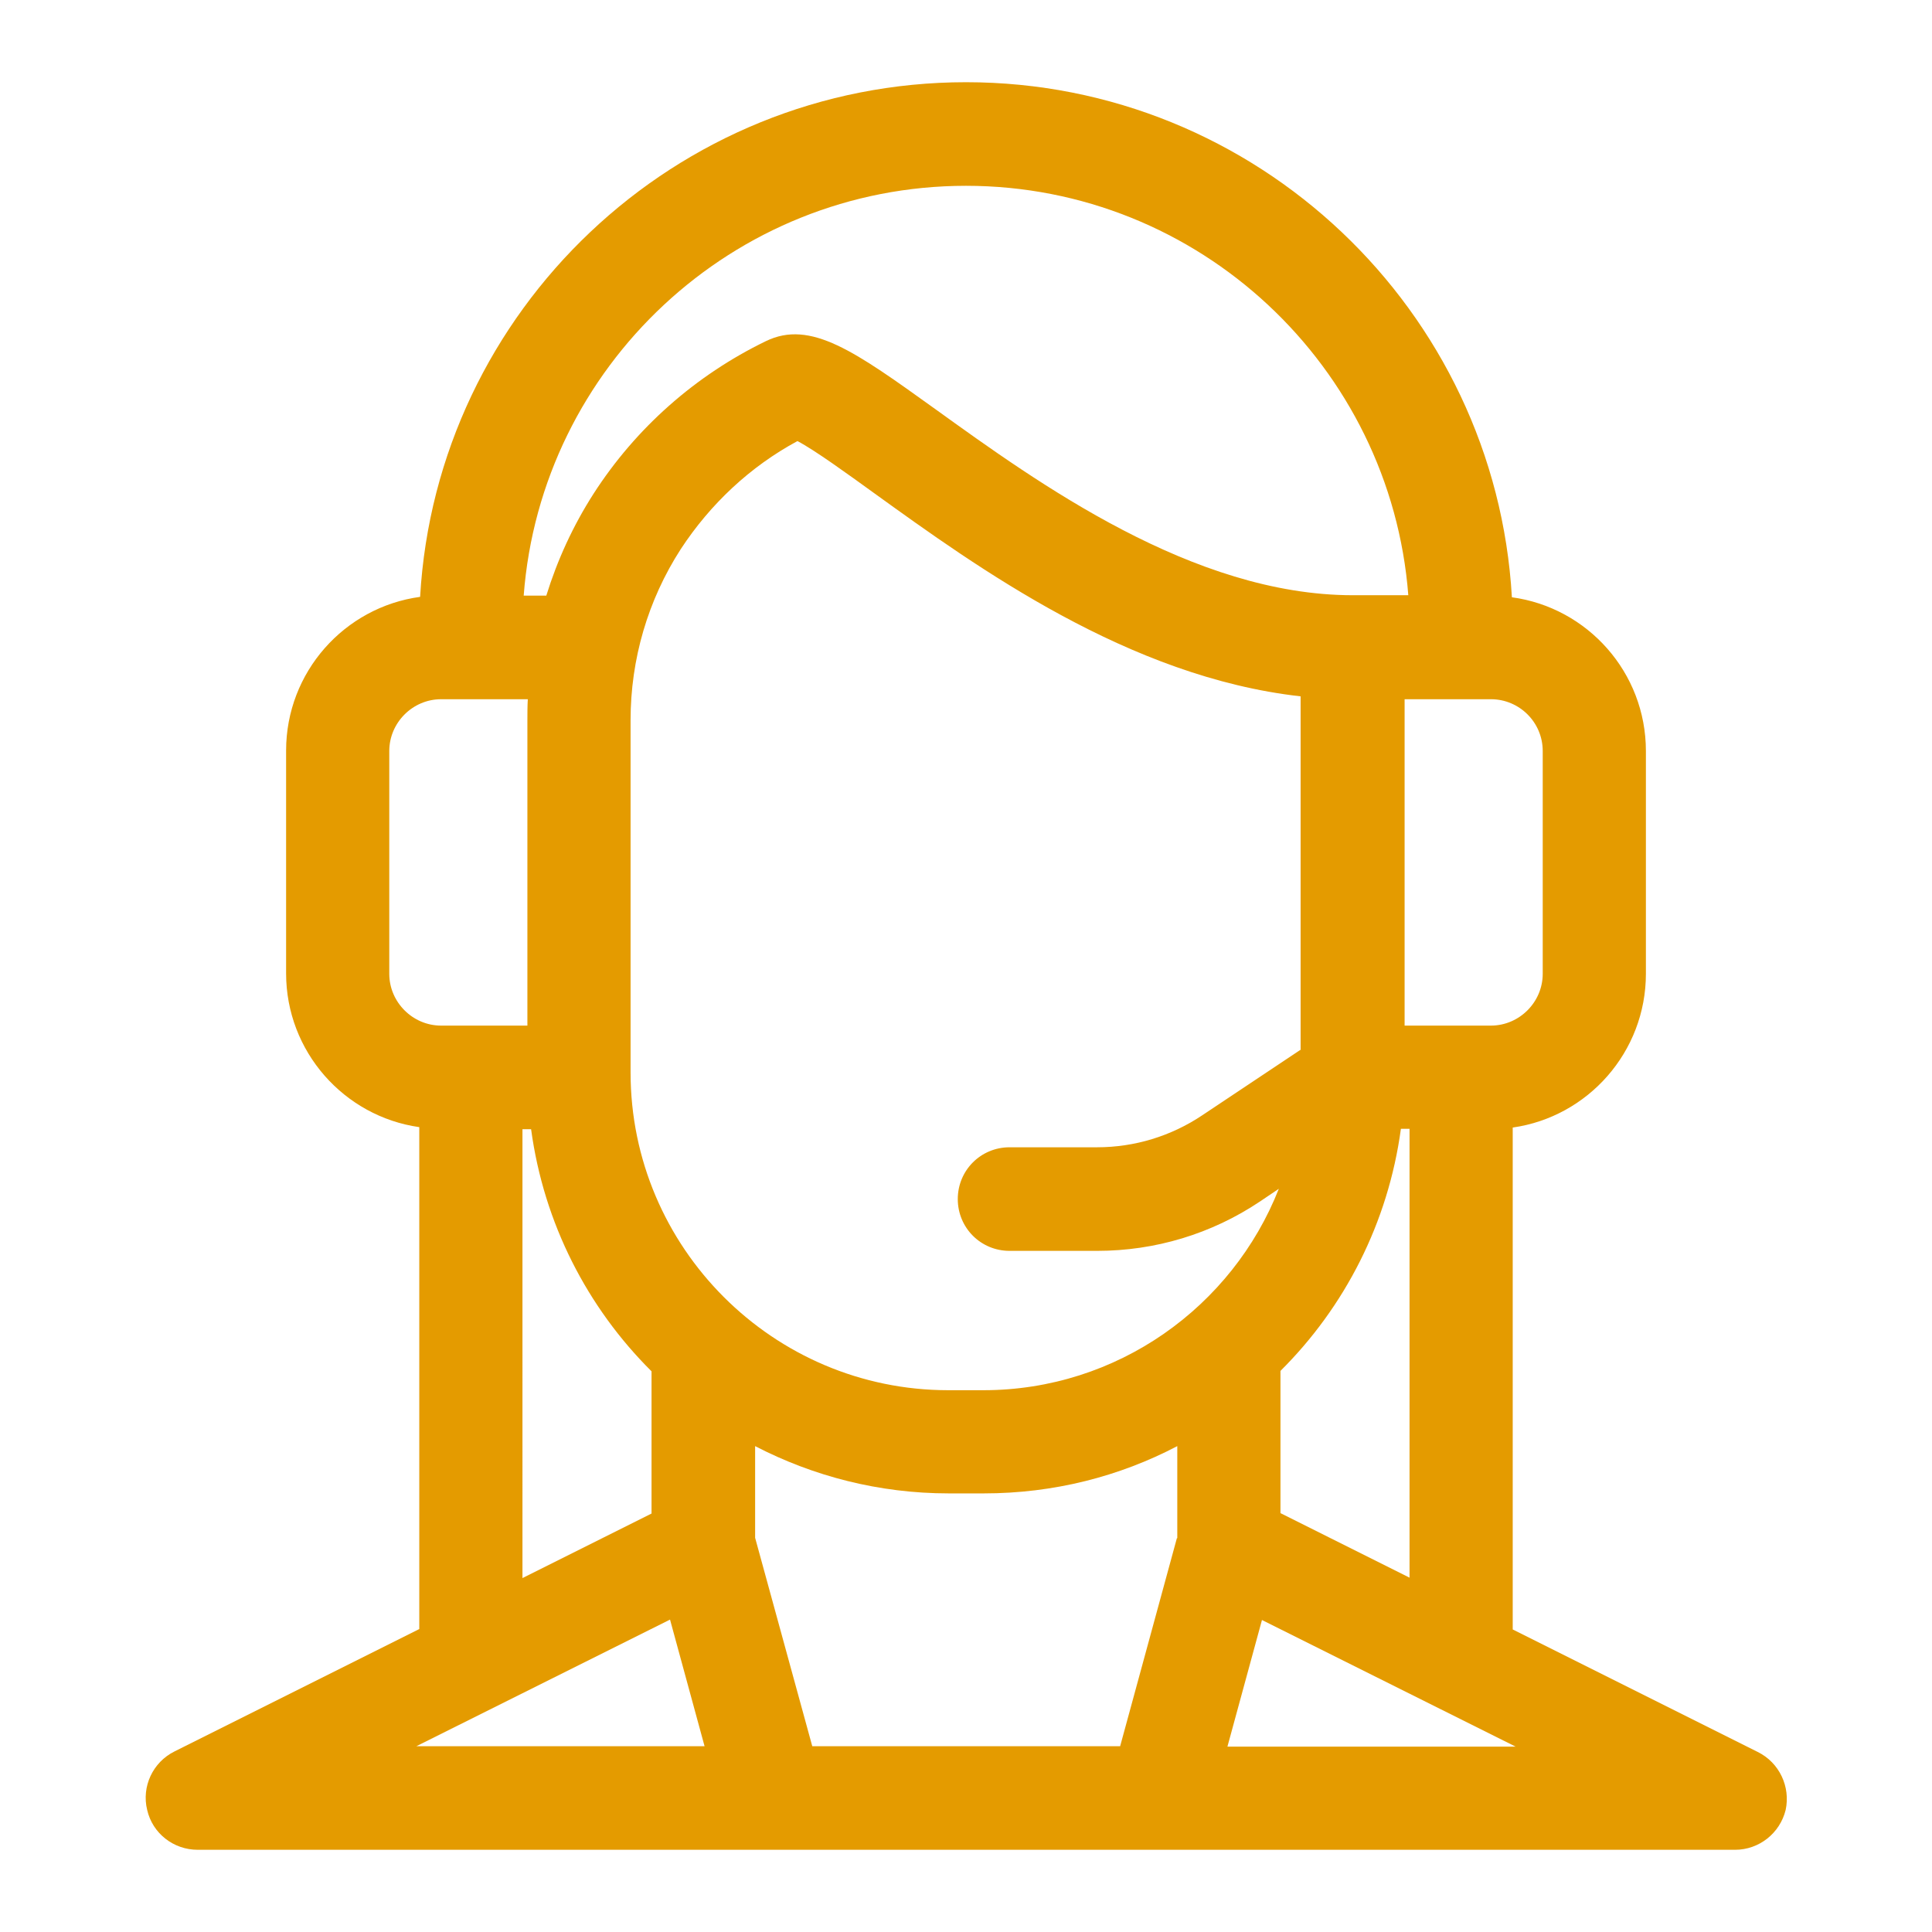 <?xml version="1.0" encoding="utf-8"?>
<!-- Generator: Adobe Illustrator 19.0.0, SVG Export Plug-In . SVG Version: 6.00 Build 0)  -->
<svg version="1.1" id="Capa_1" xmlns="http://www.w3.org/2000/svg" xmlns:xlink="http://www.w3.org/1999/xlink" x="0px" y="0px"
	 viewBox="-185 360.5 470 470" style="enable-background:new -185 360.5 470 470;" xml:space="preserve">
<style type="text/css">
	.st0{fill:#E49B00;}
</style>
<g id="XMLID_58_">
	<path id="XMLID_59_" class="st0" d="M242.6,786.7l-59.6-29.8V634.8c18.3-2.6,32.4-18.4,32.4-37.4v-54.2c0-19.1-14.2-34.9-32.6-37.4
		C178.8,436,120.7,380.5,50,380.5c-70.7,0-128.8,55.5-132.8,125.2c-18.4,2.5-32.6,18.3-32.6,37.4v54.2c0,19,14.1,34.8,32.4,37.4
		v122.1l-59.6,29.8c-5.2,2.6-8,8.5-6.6,14.2c1.3,5.7,6.4,9.7,12.3,9.7h374c5.8,0,10.9-4,12.3-9.7
		C250.6,795.2,247.9,789.3,242.6,786.7L242.6,786.7z M126.5,728.6V694c15.6-15.5,26.2-36,29.3-58.9h2.1v109.2L126.5,728.6z
		 M101.3,734.7l-13.8,50.6H12.6l-13.9-50.7v-22.3c14.1,7.3,30.1,11.5,47.1,11.5h8.5c17,0,33-4.1,47.1-11.5V734.7z M131.5,615.8
		l-24,16c-7.6,5.1-16.5,7.8-25.6,7.8H60.6c-7,0-12.6,5.6-12.6,12.6c0,7,5.6,12.6,12.6,12.6h21.3c14.1,0,27.8-4.1,39.6-12l4.6-3.1
		c-11.3,28.7-39.3,49-71.9,49h-8.5c-42.6,0-77.3-34.7-77.3-77.3v-85.7c0-14.8,4.2-29.2,12.2-41.6C-12.2,483.1-2.5,474,9,467.8
		c4.2,2.2,12.2,8,18.7,12.7c25.1,18.1,61.9,44.7,103.7,49.4V615.8z M190.3,543.2v54.2c0,6.9-5.7,12.6-12.6,12.6h-21v-79.4h21
		C184.6,530.6,190.3,536.2,190.3,543.2L190.3,543.2z M50,405.7c56.7,0,103.3,44,107.6,99.6h-13.5c-38.9,0-76.6-27.3-101.6-45.3
		C23,446,12.2,438.2,1.3,443.5c-17.1,8.3-31.6,21.1-41.9,37.1c-5,7.8-8.8,16.1-11.5,24.8h-5.5C-53.4,449.7-6.7,405.7,50,405.7
		L50,405.7z M-90.3,597.4v-54.2c0-6.9,5.7-12.6,12.6-12.6h21.1c-0.1,1.7-0.1,3.5-0.1,5.2V610h-21C-84.6,610-90.3,604.3-90.3,597.4
		L-90.3,597.4z M-57.9,635.2h2.1c3.1,22.9,13.7,43.4,29.3,58.9v34.6l-31.4,15.7V635.2z M-22,754.5l8.4,30.8h-70.1L-22,754.5z
		 M113.6,785.4l8.4-30.8l61.7,30.8H113.6z M113.6,785.4"/>
</g>
</svg>
